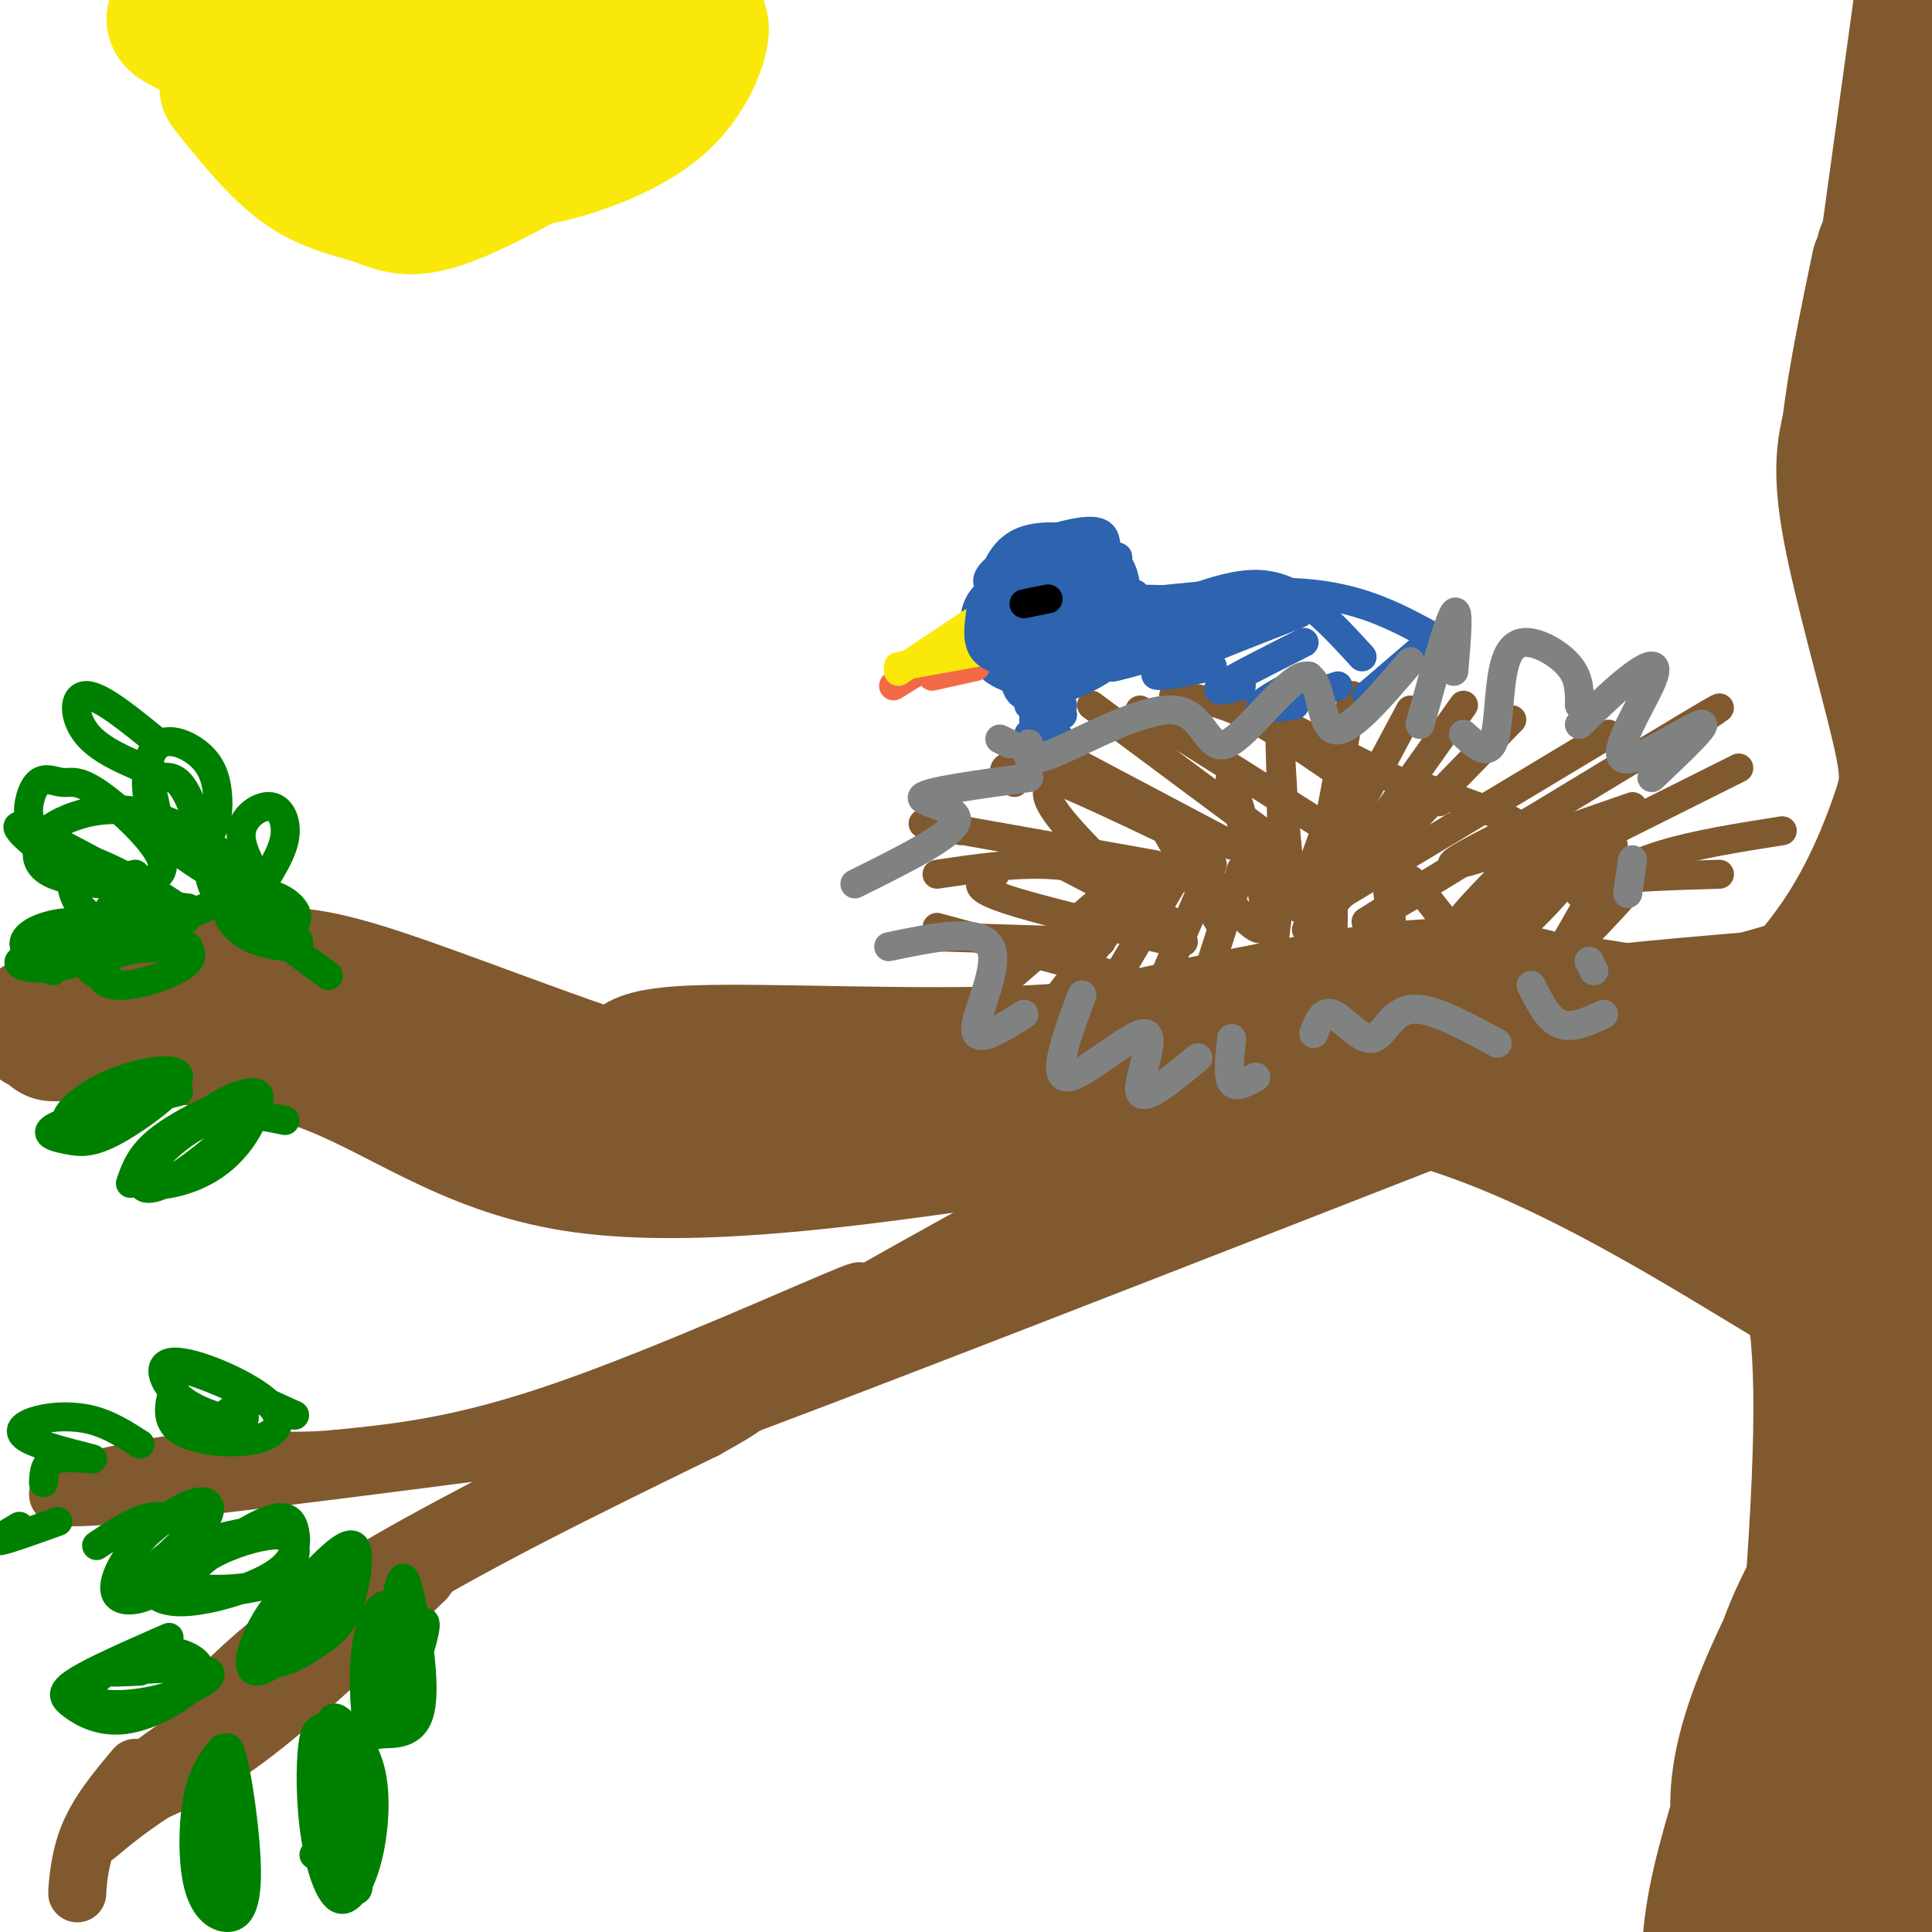 <svg viewBox='0 0 400 400' version='1.1' xmlns='http://www.w3.org/2000/svg' xmlns:xlink='http://www.w3.org/1999/xlink'><g fill='none' stroke='rgb(129,89,47)' stroke-width='28' stroke-linecap='round' stroke-linejoin='round'><path d='M306,214c-13.429,-1.560 -26.857,-3.119 -41,-2c-14.143,1.119 -29.000,4.917 -52,6c-23.000,1.083 -54.143,-0.548 -69,0c-14.857,0.548 -13.429,3.274 -12,6'/><path d='M137,227c62.444,-7.067 124.889,-14.133 155,-17c30.111,-2.867 27.889,-1.533 31,0c3.111,1.533 11.556,3.267 20,5'/><path d='M348,217c-11.556,-4.267 -23.111,-8.533 -33,-11c-9.889,-2.467 -18.111,-3.133 -46,2c-27.889,5.133 -75.444,16.067 -123,27'/><path d='M146,235c-24.156,5.356 -23.044,5.244 -29,3c-5.956,-2.244 -18.978,-6.622 -32,-11'/><path d='M146,230c-13.000,-3.500 -26.000,-7.000 -45,-10c-19.000,-3.000 -44.000,-5.500 -69,-8'/><path d='M145,224c-1.587,1.914 -3.174,3.828 -16,0c-12.826,-3.828 -36.892,-13.397 -51,-18c-14.108,-4.603 -18.260,-4.239 -25,-4c-6.740,0.239 -16.069,0.354 -24,2c-7.931,1.646 -14.466,4.823 -21,8'/><path d='M11,214c19.274,0.083 38.548,0.167 55,6c16.452,5.833 30.083,17.417 53,21c22.917,3.583 55.119,-0.833 78,-4c22.881,-3.167 36.440,-5.083 50,-7'/><path d='M247,230c20.500,-2.167 46.750,-4.083 73,-6'/><path d='M259,219c13.333,-1.400 26.667,-2.800 51,3c24.333,5.800 59.667,18.800 75,25c15.333,6.200 10.667,5.600 6,5'/><path d='M381,251c-7.418,-5.316 -14.836,-10.632 -41,-16c-26.164,-5.368 -71.075,-10.789 -80,-13c-8.925,-2.211 18.136,-1.211 46,9c27.864,10.211 56.533,29.632 73,39c16.467,9.368 20.734,8.684 25,8'/><path d='M399,276c-2.470,-5.798 -4.940,-11.595 -24,-25c-19.060,-13.405 -54.708,-34.417 -58,-41c-3.292,-6.583 25.774,1.262 47,4c21.226,2.738 34.613,0.369 48,-2'/><path d='M393,214c-34.156,-1.000 -68.311,-2.000 -70,-2c-1.689,0.000 29.089,1.000 48,0c18.911,-1.000 25.956,-4.000 33,-7'/><path d='M399,204c-29.589,2.365 -59.177,4.730 -68,6c-8.823,1.270 3.120,1.443 15,0c11.880,-1.443 23.699,-4.504 32,-8c8.301,-3.496 13.086,-7.427 17,-13c3.914,-5.573 6.957,-12.786 10,-20'/><path d='M402,156c0.000,0.000 -21.000,44.000 -21,44'/><path d='M358,220c8.442,-8.440 16.884,-16.880 23,-26c6.116,-9.120 9.907,-18.919 12,-25c2.093,-6.081 2.486,-8.445 0,-19c-2.486,-10.555 -7.853,-29.301 -10,-41c-2.147,-11.699 -1.073,-16.349 0,-21'/><path d='M383,88c1.000,-9.000 3.500,-21.000 6,-33'/><path d='M391,52c0.000,0.000 -1.000,0.000 -1,0'/><path d='M390,57c0.000,0.000 8.000,-58.000 8,-58'/><path d='M400,1c0.000,0.000 0.100,0.100 0.1,0.1'/><path d='M402,7c0.000,0.000 2.000,34.000 2,34'/><path d='M403,80c-4.268,6.446 -8.536,12.893 -8,35c0.536,22.107 5.875,59.875 5,87c-0.875,27.125 -7.964,43.607 -11,49c-3.036,5.393 -2.018,-0.304 -1,-6'/><path d='M381,207c-1.348,-1.241 -2.696,-2.481 -4,0c-1.304,2.481 -2.565,8.684 -4,13c-1.435,4.316 -3.044,6.744 0,18c3.044,11.256 10.743,31.338 14,42c3.257,10.662 2.074,11.903 0,16c-2.074,4.097 -5.037,11.048 -8,18'/><path d='M369,248c3.833,8.917 7.667,17.833 8,40c0.333,22.167 -2.833,57.583 -6,93'/><path d='M391,276c-1.167,15.333 -2.333,30.667 -8,53c-5.667,22.333 -15.833,51.667 -26,81'/><path d='M364,391c-3.634,-8.789 -7.268,-17.578 0,-37c7.268,-19.422 25.439,-49.478 28,-54c2.561,-4.522 -10.489,16.489 -17,29c-6.511,12.511 -6.484,16.522 -9,26c-2.516,9.478 -7.576,24.422 -10,35c-2.424,10.578 -2.212,16.789 -2,23'/><path d='M378,381c9.167,-27.083 18.333,-54.167 20,-49c1.667,5.167 -4.167,42.583 -10,80'/><path d='M389,382c4.396,-22.674 8.793,-45.348 6,-36c-2.793,9.348 -12.775,50.718 -15,56c-2.225,5.282 3.307,-25.524 9,-48c5.693,-22.476 11.547,-36.622 14,-47c2.453,-10.378 1.507,-16.986 0,-25c-1.507,-8.014 -3.573,-17.432 -6,-23c-2.427,-5.568 -5.213,-7.284 -8,-9'/><path d='M389,250c-0.178,-7.356 3.378,-21.244 4,-22c0.622,-0.756 -1.689,11.622 -4,24'/><path d='M389,252c-1.464,6.683 -3.124,11.389 -3,11c0.124,-0.389 2.033,-5.874 -5,-10c-7.033,-4.126 -23.010,-6.893 -33,-10c-9.990,-3.107 -13.995,-6.553 -18,-10'/><path d='M330,233c-7.333,-2.333 -16.667,-3.167 -26,-4'/></g>
<g fill='none' stroke='rgb(129,89,47)' stroke-width='12' stroke-linecap='round' stroke-linejoin='round'><path d='M269,235c-5.500,-2.833 -11.000,-5.667 -28,1c-17.000,6.667 -45.500,22.833 -74,39'/><path d='M256,231c-13.156,9.689 -26.311,19.378 -40,27c-13.689,7.622 -27.911,13.178 -37,16c-9.089,2.822 -13.044,2.911 -17,3'/><path d='M309,231c-68.917,26.917 -137.833,53.833 -163,63c-25.167,9.167 -6.583,0.583 12,-8'/><path d='M175,278c0.000,0.000 8.000,-4.000 8,-4'/><path d='M238,252c15.426,-5.614 30.852,-11.228 25,-10c-5.852,1.228 -32.981,9.298 -55,19c-22.019,9.702 -38.928,21.035 -57,29c-18.072,7.965 -37.306,12.561 -44,14c-6.694,1.439 -0.847,-0.281 5,-2'/><path d='M112,302c1.333,-0.667 2.167,-1.333 3,-2'/><path d='M154,280c14.800,-7.511 29.600,-15.022 22,-12c-7.600,3.022 -37.600,16.578 -59,24c-21.400,7.422 -34.200,8.711 -47,10'/><path d='M70,302c-12.262,1.214 -19.417,-0.750 -33,1c-13.583,1.750 -33.595,7.214 -21,7c12.595,-0.214 57.798,-6.107 103,-12'/><path d='M119,298c8.231,2.552 -22.691,14.931 -45,29c-22.309,14.069 -36.006,29.826 -35,31c1.006,1.174 16.716,-12.236 37,-25c20.284,-12.764 45.142,-24.882 70,-37'/><path d='M146,296c12.333,-6.833 8.167,-5.417 4,-4'/><path d='M221,252c7.252,-5.000 14.504,-10.000 16,-9c1.496,1.000 -2.764,8.000 -24,19c-21.236,11.000 -59.448,26.000 -82,36c-22.552,10.000 -29.443,15.000 -34,19c-4.557,4.000 -6.778,7.000 -9,10'/><path d='M88,327c-7.711,7.600 -22.489,21.600 -33,30c-10.511,8.400 -16.756,11.200 -23,14'/><path d='M32,371c-5.833,3.833 -8.917,6.417 -12,9'/><path d='M39,360c-7.577,5.250 -15.155,10.500 -19,17c-3.845,6.500 -3.958,14.250 -4,15c-0.042,0.750 -0.012,-5.500 2,-11c2.012,-5.500 6.006,-10.250 10,-15'/></g>
<g fill='none' stroke='rgb(0,128,0)' stroke-width='6' stroke-linecap='round' stroke-linejoin='round'><path d='M68,360c-1.161,-1.550 -2.321,-3.100 -3,0c-0.679,3.100 -0.876,10.851 0,18c0.876,7.149 2.825,13.695 5,15c2.175,1.305 4.576,-2.630 6,-8c1.424,-5.370 1.870,-12.175 1,-17c-0.870,-4.825 -3.056,-7.668 -5,-10c-1.944,-2.332 -3.645,-4.151 -4,1c-0.355,5.151 0.635,17.271 0,18c-0.635,0.729 -2.896,-9.935 -3,-15c-0.104,-5.065 1.948,-4.533 4,-4'/><path d='M69,358c1.811,5.770 4.339,22.196 5,29c0.661,6.804 -0.544,3.986 -2,2c-1.456,-1.986 -3.164,-3.141 -4,-7c-0.836,-3.859 -0.802,-10.424 0,-11c0.802,-0.576 2.372,4.835 2,8c-0.372,3.165 -2.686,4.082 -5,5'/><path d='M46,362c-1.972,2.421 -3.944,4.841 -5,10c-1.056,5.159 -1.194,13.056 0,18c1.194,4.944 3.722,6.936 6,7c2.278,0.064 4.305,-1.799 4,-11c-0.305,-9.201 -2.944,-25.740 -4,-24c-1.056,1.740 -0.529,21.760 0,25c0.529,3.240 1.059,-10.300 1,-16c-0.059,-5.700 -0.706,-3.559 -2,-4c-1.294,-0.441 -3.233,-3.465 -3,2c0.233,5.465 2.638,19.419 4,23c1.362,3.581 1.681,-3.209 2,-10'/><path d='M35,339c-7.695,3.374 -15.390,6.747 -19,9c-3.610,2.253 -3.136,3.385 -1,5c2.136,1.615 5.934,3.714 11,3c5.066,-0.714 11.402,-4.242 14,-7c2.598,-2.758 1.459,-4.748 -1,-6c-2.459,-1.252 -6.239,-1.768 -11,0c-4.761,1.768 -10.505,5.819 -10,8c0.505,2.181 7.259,2.492 14,1c6.741,-1.492 13.469,-4.786 11,-6c-2.469,-1.214 -14.134,-0.347 -18,0c-3.866,0.347 0.067,0.173 4,0'/><path d='M57,316c-8.739,1.694 -17.478,3.388 -22,6c-4.522,2.612 -4.827,6.141 -3,8c1.827,1.859 5.786,2.048 11,1c5.214,-1.048 11.684,-3.335 15,-6c3.316,-2.665 3.479,-5.710 3,-8c-0.479,-2.290 -1.600,-3.824 -6,-2c-4.400,1.824 -12.080,7.008 -15,10c-2.920,2.992 -1.079,3.794 3,4c4.079,0.206 10.397,-0.183 14,-2c3.603,-1.817 4.490,-5.061 4,-7c-0.490,-1.939 -2.358,-2.571 -6,-2c-3.642,0.571 -9.057,2.346 -13,5c-3.943,2.654 -6.412,6.187 -3,7c3.412,0.813 12.706,-1.093 22,-3'/><path d='M84,341c-0.882,7.271 -1.764,14.543 -2,12c-0.236,-2.543 0.175,-14.899 -1,-19c-1.175,-4.101 -3.936,0.053 -5,6c-1.064,5.947 -0.432,13.686 0,17c0.432,3.314 0.665,2.202 3,2c2.335,-0.202 6.773,0.504 8,-5c1.227,-5.504 -0.756,-17.220 -2,-23c-1.244,-5.780 -1.751,-5.623 -3,0c-1.249,5.623 -3.242,16.713 -3,21c0.242,4.287 2.719,1.769 5,-3c2.281,-4.769 4.366,-11.791 4,-13c-0.366,-1.209 -3.183,3.396 -6,8'/><path d='M82,344c-1.500,1.667 -2.250,1.833 -3,2'/><path d='M67,325c-3.889,2.160 -7.779,4.319 -11,9c-3.221,4.681 -5.775,11.882 -3,12c2.775,0.118 10.877,-6.848 15,-12c4.123,-5.152 4.266,-8.489 2,-8c-2.266,0.489 -6.941,4.804 -10,9c-3.059,4.196 -4.501,8.272 -3,9c1.501,0.728 5.946,-1.893 9,-4c3.054,-2.107 4.715,-3.699 6,-7c1.285,-3.301 2.192,-8.312 2,-11c-0.192,-2.688 -1.483,-3.054 -5,0c-3.517,3.054 -9.258,9.527 -15,16'/><path d='M61,293c-8.507,-3.898 -17.014,-7.797 -21,-9c-3.986,-1.203 -3.450,0.289 -4,3c-0.550,2.711 -2.186,6.640 1,9c3.186,2.360 11.194,3.150 16,2c4.806,-1.150 6.408,-4.242 2,-8c-4.408,-3.758 -14.828,-8.184 -19,-8c-4.172,0.184 -2.098,4.977 2,8c4.098,3.023 10.219,4.275 12,4c1.781,-0.275 -0.777,-2.079 -2,-2c-1.223,0.079 -1.112,2.039 -1,4'/><path d='M39,318c-5.503,5.248 -11.006,10.497 -10,10c1.006,-0.497 8.521,-6.739 12,-11c3.479,-4.261 2.924,-6.543 0,-6c-2.924,0.543 -8.216,3.909 -12,8c-3.784,4.091 -6.061,8.906 -5,11c1.061,2.094 5.460,1.469 9,-1c3.540,-2.469 6.222,-6.780 6,-10c-0.222,-3.220 -3.349,-5.349 -7,-5c-3.651,0.349 -7.825,3.174 -12,6'/><path d='M29,299c-3.161,-2.026 -6.321,-4.053 -10,-5c-3.679,-0.947 -7.875,-0.815 -11,0c-3.125,0.815 -5.178,2.311 -2,4c3.178,1.689 11.586,3.570 13,4c1.414,0.430 -4.168,-0.591 -7,0c-2.832,0.591 -2.916,2.796 -3,5'/><path d='M12,315c-5.333,1.917 -10.667,3.833 -12,4c-1.333,0.167 1.333,-1.417 4,-3'/><path d='M59,232c-5.254,-1.101 -10.508,-2.202 -16,0c-5.492,2.202 -11.222,7.709 -13,11c-1.778,3.291 0.397,4.368 6,1c5.603,-3.368 14.634,-11.181 17,-15c2.366,-3.819 -1.931,-3.646 -8,0c-6.069,3.646 -13.908,10.764 -15,14c-1.092,3.236 4.564,2.589 9,1c4.436,-1.589 7.653,-4.119 10,-7c2.347,-2.881 3.825,-6.112 4,-8c0.175,-1.888 -0.953,-2.431 -5,-1c-4.047,1.431 -11.013,4.838 -15,8c-3.987,3.162 -4.993,6.081 -6,9'/><path d='M37,226c-10.617,2.646 -21.234,5.292 -25,7c-3.766,1.708 -0.680,2.479 2,3c2.680,0.521 4.956,0.791 10,-2c5.044,-2.791 12.857,-8.645 13,-11c0.143,-2.355 -7.385,-1.211 -13,1c-5.615,2.211 -9.319,5.489 -10,7c-0.681,1.511 1.659,1.256 4,1'/><path d='M39,188c-5.518,-0.727 -11.035,-1.453 -14,-1c-2.965,0.453 -3.376,2.087 -1,3c2.376,0.913 7.539,1.107 11,1c3.461,-0.107 5.220,-0.515 2,-3c-3.220,-2.485 -11.420,-7.048 -16,-9c-4.580,-1.952 -5.541,-1.295 -6,1c-0.459,2.295 -0.417,6.227 3,9c3.417,2.773 10.208,4.386 17,6'/><path d='M18,195c-6.582,1.426 -13.163,2.851 -14,4c-0.837,1.149 4.071,2.021 9,1c4.929,-1.021 9.878,-3.933 10,-6c0.122,-2.067 -4.582,-3.287 -9,-3c-4.418,0.287 -8.548,2.082 -9,4c-0.452,1.918 2.774,3.959 6,6'/><path d='M68,202c-7.911,-5.857 -15.822,-11.715 -19,-13c-3.178,-1.285 -1.624,2.002 1,4c2.624,1.998 6.317,2.706 9,3c2.683,0.294 4.357,0.173 1,-4c-3.357,-4.173 -11.745,-12.397 -15,-13c-3.255,-0.603 -1.378,6.416 3,10c4.378,3.584 11.256,3.734 13,2c1.744,-1.734 -1.644,-5.353 -6,-6c-4.356,-0.647 -9.678,1.676 -15,4'/><path d='M39,196c-6.388,0.055 -12.775,0.109 -16,2c-3.225,1.891 -3.286,5.618 1,6c4.286,0.382 12.919,-2.583 15,-5c2.081,-2.417 -2.391,-4.287 -7,-5c-4.609,-0.713 -9.356,-0.269 -12,1c-2.644,1.269 -3.184,3.363 -2,5c1.184,1.637 4.092,2.819 7,4'/><path d='M48,183c0.241,-2.021 0.483,-4.042 -3,-7c-3.483,-2.958 -10.690,-6.853 -17,-8c-6.310,-1.147 -11.724,0.453 -15,2c-3.276,1.547 -4.413,3.040 -5,5c-0.587,1.960 -0.623,4.387 3,6c3.623,1.613 10.906,2.412 16,2c5.094,-0.412 7.999,-2.035 6,-6c-1.999,-3.965 -8.903,-10.272 -13,-13c-4.097,-2.728 -5.387,-1.875 -7,-2c-1.613,-0.125 -3.550,-1.226 -5,0c-1.450,1.226 -2.414,4.779 -2,7c0.414,2.221 2.207,3.111 4,4'/><path d='M28,183c-11.067,-6.044 -22.133,-12.089 -24,-12c-1.867,0.089 5.467,6.311 11,9c5.533,2.689 9.267,1.844 13,1'/><path d='M44,181c-4.831,-2.966 -9.663,-5.933 -12,-11c-2.337,-5.067 -2.181,-12.235 0,-15c2.181,-2.765 6.385,-1.128 9,1c2.615,2.128 3.639,4.747 4,8c0.361,3.253 0.059,7.140 -2,9c-2.059,1.860 -5.875,1.692 -8,0c-2.125,-1.692 -2.559,-4.907 -3,-7c-0.441,-2.093 -0.888,-3.063 0,-4c0.888,-0.937 3.111,-1.839 5,0c1.889,1.839 3.445,6.420 5,11'/><path d='M33,154c-6.022,-4.933 -12.044,-9.867 -15,-10c-2.956,-0.133 -2.844,4.533 0,8c2.844,3.467 8.422,5.733 14,8'/><path d='M54,183c-2.256,-3.958 -4.512,-7.917 -4,-11c0.512,-3.083 3.792,-5.292 6,-5c2.208,0.292 3.345,3.083 3,6c-0.345,2.917 -2.173,5.958 -4,9'/></g>
<g fill='none' stroke='rgb(129,89,47)' stroke-width='6' stroke-linecap='round' stroke-linejoin='round'><path d='M234,181c-18.583,15.917 -37.167,31.833 -44,38c-6.833,6.167 -1.917,2.583 3,-1'/><path d='M234,187c0.000,0.000 -24.000,31.000 -24,31'/><path d='M245,179c-9.750,16.417 -19.500,32.833 -23,39c-3.500,6.167 -0.750,2.083 2,-2'/><path d='M251,179c-7.833,18.250 -15.667,36.500 -18,43c-2.333,6.500 0.833,1.250 4,-4'/><path d='M257,180c-5.167,16.000 -10.333,32.000 -12,38c-1.667,6.000 0.167,2.000 2,-2'/><path d='M266,178c-2.417,18.500 -4.833,37.000 -5,42c-0.167,5.000 1.917,-3.500 4,-12'/><path d='M273,185c1.356,-7.311 2.711,-14.622 3,-6c0.289,8.622 -0.489,33.178 0,43c0.489,9.822 2.244,4.911 4,0'/><path d='M286,174c2.000,16.083 4.000,32.167 5,38c1.000,5.833 1.000,1.417 1,-3'/><path d='M291,185c-0.178,-2.244 -0.356,-4.489 2,-2c2.356,2.489 7.244,9.711 12,14c4.756,4.289 9.378,5.644 14,7'/><path d='M306,192c0.000,0.000 32.000,8.000 32,8'/><path d='M314,189c3.000,-2.333 6.000,-4.667 13,-6c7.000,-1.333 18.000,-1.667 29,-2'/><path d='M327,185c5.000,-2.917 10.000,-5.833 17,-8c7.000,-2.167 16.000,-3.583 25,-5'/><path d='M314,182c0.000,0.000 46.000,-23.000 46,-23'/><path d='M338,167c-17.250,6.000 -34.500,12.000 -37,12c-2.500,0.000 9.750,-6.000 22,-12'/><path d='M343,155c9.822,-6.267 19.644,-12.533 7,-5c-12.644,7.533 -47.756,28.867 -61,37c-13.244,8.133 -4.622,3.067 4,-2'/><path d='M333,152c-23.167,13.917 -46.333,27.833 -55,33c-8.667,5.167 -2.833,1.583 3,-2'/><path d='M313,149c-17.083,17.500 -34.167,35.000 -39,40c-4.833,5.000 2.583,-2.500 10,-10'/><path d='M303,146c-13.417,18.917 -26.833,37.833 -31,44c-4.167,6.167 0.917,-0.417 6,-7'/><path d='M292,147c-9.000,16.833 -18.000,33.667 -21,38c-3.000,4.333 0.000,-3.833 3,-12'/><path d='M280,144c-4.161,23.510 -8.322,47.019 -11,44c-2.678,-3.019 -3.873,-32.567 -4,-35c-0.127,-2.433 0.816,22.250 0,31c-0.816,8.750 -3.390,1.568 -6,-7c-2.610,-8.568 -5.256,-18.524 -4,-15c1.256,3.524 6.415,20.526 7,27c0.585,6.474 -3.404,2.421 -8,-3c-4.596,-5.421 -9.798,-12.211 -15,-19'/><path d='M239,167c-0.167,1.000 6.917,13.000 14,25'/><path d='M218,162c-1.250,1.250 -2.500,2.500 2,8c4.500,5.500 14.750,15.250 25,25'/><path d='M216,177c0.000,0.000 27.000,14.000 27,14'/><path d='M206,181c-1.444,0.578 -2.889,1.156 -3,2c-0.111,0.844 1.111,1.956 8,4c6.889,2.044 19.444,5.022 32,8'/><path d='M194,192c0.000,0.000 37.000,10.000 37,10'/><path d='M195,194c0.000,0.000 33.000,1.000 33,1'/><path d='M194,181c7.917,-1.167 15.833,-2.333 23,-2c7.167,0.333 13.583,2.167 20,4'/><path d='M199,172c-5.833,-1.083 -11.667,-2.167 -5,-1c6.667,1.167 25.833,4.583 45,8'/><path d='M210,162c-0.889,-0.511 -1.778,-1.022 -2,-2c-0.222,-0.978 0.222,-2.422 7,0c6.778,2.422 19.889,8.711 33,15'/><path d='M221,157c0.000,0.000 34.000,18.000 34,18'/><path d='M226,146c0.000,0.000 39.000,29.000 39,29'/><path d='M236,147c0.000,0.000 38.000,24.000 38,24'/><path d='M243,144c4.417,0.500 8.833,1.000 15,4c6.167,3.000 14.083,8.500 22,14'/><path d='M258,146c0.000,0.000 40.000,20.000 40,20'/><path d='M292,162c7.689,2.733 15.378,5.467 19,7c3.622,1.533 3.178,1.867 2,3c-1.178,1.133 -3.089,3.067 -5,5'/><path d='M317,175c-9.560,9.595 -19.120,19.190 -15,18c4.120,-1.190 21.919,-13.164 22,-11c0.081,2.164 -17.555,18.467 -17,17c0.555,-1.467 19.301,-20.705 25,-24c5.699,-3.295 -1.651,9.352 -9,22'/><path d='M331,187c3.167,-2.000 6.333,-4.000 6,-3c-0.333,1.000 -4.167,5.000 -8,9'/></g>
<g fill='none' stroke='rgb(45,99,175)' stroke-width='6' stroke-linecap='round' stroke-linejoin='round'><path d='M206,122c-1.101,-0.696 -2.202,-1.393 -1,-3c1.202,-1.607 4.708,-4.125 9,-6c4.292,-1.875 9.369,-3.107 12,-3c2.631,0.107 2.815,1.554 3,3'/><path d='M205,121c1.446,-3.732 2.893,-7.464 7,-9c4.107,-1.536 10.875,-0.875 15,1c4.125,1.875 5.607,4.964 6,8c0.393,3.036 -0.304,6.018 -1,9'/><path d='M216,113c0.000,0.000 -8.000,13.000 -8,13'/><path d='M219,115c-4.619,6.663 -9.238,13.327 -7,11c2.238,-2.327 11.332,-13.644 11,-11c-0.332,2.644 -10.089,19.250 -10,20c0.089,0.750 10.026,-14.357 13,-18c2.974,-3.643 -1.013,4.179 -5,12'/><path d='M221,129c-0.833,2.000 -0.417,1.000 0,0'/><path d='M228,120c2.200,-3.422 4.400,-6.844 3,-3c-1.400,3.844 -6.400,14.956 -8,19c-1.600,4.044 0.200,1.022 2,-2'/><path d='M235,123c0.000,0.000 -6.000,15.000 -6,15'/><path d='M235,124c0.000,0.000 40.000,1.000 40,1'/><path d='M239,127c7.222,-2.867 14.444,-5.733 20,-6c5.556,-0.267 9.444,2.067 13,5c3.556,2.933 6.778,6.467 10,10'/><path d='M233,125c14.167,-1.583 28.333,-3.167 39,-2c10.667,1.167 17.833,5.083 25,9'/><path d='M297,132c0.000,0.000 -14.000,12.000 -14,12'/><path d='M209,116c-2.750,3.750 -5.500,7.500 -5,10c0.500,2.500 4.250,3.750 8,5'/><path d='M207,121c-2.156,1.400 -4.311,2.800 -5,6c-0.689,3.200 0.089,8.200 3,11c2.911,2.800 7.956,3.400 13,4'/><path d='M207,131c1.089,3.759 2.178,7.518 3,10c0.822,2.482 1.375,3.686 5,3c3.625,-0.686 10.320,-3.261 14,-6c3.680,-2.739 4.345,-5.640 3,-7c-1.345,-1.360 -4.701,-1.179 -8,0c-3.299,1.179 -6.542,3.356 -7,5c-0.458,1.644 1.869,2.755 4,2c2.131,-0.755 4.065,-3.378 6,-6'/><path d='M228,131c-4.333,1.750 -8.667,3.500 -8,4c0.667,0.500 6.333,-0.250 12,-1'/><path d='M245,125c-13.655,3.917 -27.310,7.833 -19,7c8.310,-0.833 38.583,-6.417 39,-5c0.417,1.417 -29.024,9.833 -34,11c-4.976,1.167 14.512,-4.917 34,-11'/><path d='M269,127c-13.000,5.083 -26.000,10.167 -29,12c-3.000,1.833 4.000,0.417 11,-1'/><path d='M270,133c-7.417,3.750 -14.833,7.500 -17,9c-2.167,1.500 0.917,0.750 4,0'/><path d='M271,140c-4.750,2.500 -9.500,5.000 -10,6c-0.500,1.000 3.250,0.500 7,0'/><path d='M277,142c0.000,0.000 -6.000,2.000 -6,2'/><path d='M214,144c0.000,0.000 6.000,2.000 6,2'/><path d='M216,146c0.000,0.000 -2.000,3.000 -2,3'/><path d='M213,146c3.500,3.500 7.000,7.000 7,8c0.000,1.000 -3.500,-0.500 -7,-2'/><path d='M218,147c0.000,0.000 2.000,1.000 2,1'/></g>
<g fill='none' stroke='rgb(242,105,70)' stroke-width='6' stroke-linecap='round' stroke-linejoin='round'><path d='M198,134c0.000,0.000 -13.000,8.000 -13,8'/><path d='M188,138c0.000,0.000 14.000,-4.000 14,-4'/><path d='M193,140c0.000,0.000 9.000,-2.000 9,-2'/></g>
<g fill='none' stroke='rgb(250,232,11)' stroke-width='6' stroke-linecap='round' stroke-linejoin='round'><path d='M201,129c0.000,0.000 -15.000,10.000 -15,10'/><path d='M186,138c0.000,0.000 22.000,-4.000 22,-4'/><path d='M197,134c0.000,0.000 2.000,0.000 2,0'/></g>
<g fill='none' stroke='rgb(45,99,175)' stroke-width='6' stroke-linecap='round' stroke-linejoin='round'><path d='M203,127c-0.417,3.083 -0.833,6.167 1,8c1.833,1.833 5.917,2.417 10,3'/><path d='M208,127c-0.369,3.262 -0.738,6.524 0,7c0.738,0.476 2.583,-1.833 2,-3c-0.583,-1.167 -3.595,-1.190 -4,-1c-0.405,0.190 1.798,0.595 4,1'/></g>
<g fill='none' stroke='rgb(0,0,0)' stroke-width='6' stroke-linecap='round' stroke-linejoin='round'><path d='M212,125c0.000,0.000 5.000,-1.000 5,-1'/></g>
<g fill='none' stroke='rgb(128,130,130)' stroke-width='6' stroke-linecap='round' stroke-linejoin='round'><path d='M213,161c-10.533,1.422 -21.067,2.844 -22,4c-0.933,1.156 7.733,2.044 7,5c-0.733,2.956 -10.867,7.978 -21,13'/><path d='M184,196c9.422,-1.956 18.844,-3.911 21,0c2.156,3.911 -2.956,13.689 -3,17c-0.044,3.311 4.978,0.156 10,-3'/><path d='M224,206c-3.179,8.601 -6.357,17.202 -3,17c3.357,-0.202 13.250,-9.208 16,-9c2.750,0.208 -1.643,9.631 -1,12c0.643,2.369 6.321,-2.315 12,-7'/><path d='M255,215c-0.417,3.833 -0.833,7.667 0,9c0.833,1.333 2.917,0.167 5,-1'/><path d='M272,214c0.917,-2.476 1.833,-4.952 4,-4c2.167,0.952 5.583,5.333 8,5c2.417,-0.333 3.833,-5.381 8,-6c4.167,-0.619 11.083,3.190 18,7'/><path d='M317,204c1.750,3.500 3.500,7.000 6,8c2.500,1.000 5.750,-0.500 9,-2'/><path d='M330,201c0.000,0.000 -1.000,-2.000 -1,-2'/><path d='M337,185c0.000,0.000 1.000,-7.000 1,-7'/><path d='M342,161c6.234,-5.903 12.469,-11.805 10,-11c-2.469,0.805 -13.641,8.319 -16,7c-2.359,-1.319 4.096,-11.470 6,-16c1.904,-4.530 -0.742,-3.437 -4,-1c-3.258,2.437 -7.129,6.219 -11,10'/><path d='M327,146c0.029,-2.718 0.057,-5.435 -2,-8c-2.057,-2.565 -6.201,-4.976 -9,-5c-2.799,-0.024 -4.254,2.340 -5,7c-0.746,4.660 -0.785,11.617 -2,14c-1.215,2.383 -3.608,0.191 -6,-2'/><path d='M301,139c0.583,-6.917 1.167,-13.833 0,-12c-1.167,1.833 -4.083,12.417 -7,23'/><path d='M292,137c-6.530,7.665 -13.061,15.329 -16,14c-2.939,-1.329 -2.288,-11.652 -6,-11c-3.712,0.652 -11.789,12.278 -16,14c-4.211,1.722 -4.557,-6.459 -11,-7c-6.443,-0.541 -18.984,6.560 -25,9c-6.016,2.440 -5.508,0.220 -5,-2'/><path d='M209,154c0.000,0.000 -2.000,-1.000 -2,-1'/></g>
<g fill='none' stroke='rgb(250,232,11)' stroke-width='28' stroke-linecap='round' stroke-linejoin='round'><path d='M47,18c5.289,6.624 10.577,13.249 16,17c5.423,3.751 10.979,4.629 15,6c4.021,1.371 6.507,3.236 15,0c8.493,-3.236 22.994,-11.571 30,-16c7.006,-4.429 6.517,-4.950 10,-9c3.483,-4.050 10.938,-11.629 4,-10c-6.938,1.629 -28.268,12.465 -43,16c-14.732,3.535 -22.866,-0.233 -31,-4'/><path d='M63,18c-10.894,-4.207 -22.630,-12.724 -26,-14c-3.370,-1.276 1.625,4.688 24,6c22.375,1.312 62.132,-2.030 64,-2c1.868,0.030 -34.151,3.431 -53,4c-18.849,0.569 -20.528,-1.695 -23,-4c-2.472,-2.305 -5.736,-4.653 -9,-7'/><path d='M40,1c3.834,2.263 17.918,11.422 25,16c7.082,4.578 7.163,4.576 15,4c7.837,-0.576 23.429,-1.726 34,-3c10.571,-1.274 16.120,-2.673 21,-6c4.880,-3.327 9.092,-8.583 10,-7c0.908,1.583 -1.486,10.003 -8,16c-6.514,5.997 -17.147,9.571 -23,11c-5.853,1.429 -6.927,0.715 -8,0'/><path d='M106,32c-5.878,0.019 -16.572,0.066 -23,0c-6.428,-0.066 -8.589,-0.244 -15,-5c-6.411,-4.756 -17.072,-14.088 -22,-19c-4.928,-4.912 -4.122,-5.403 -3,-6c1.122,-0.597 2.561,-1.298 4,-2'/></g>
</svg>